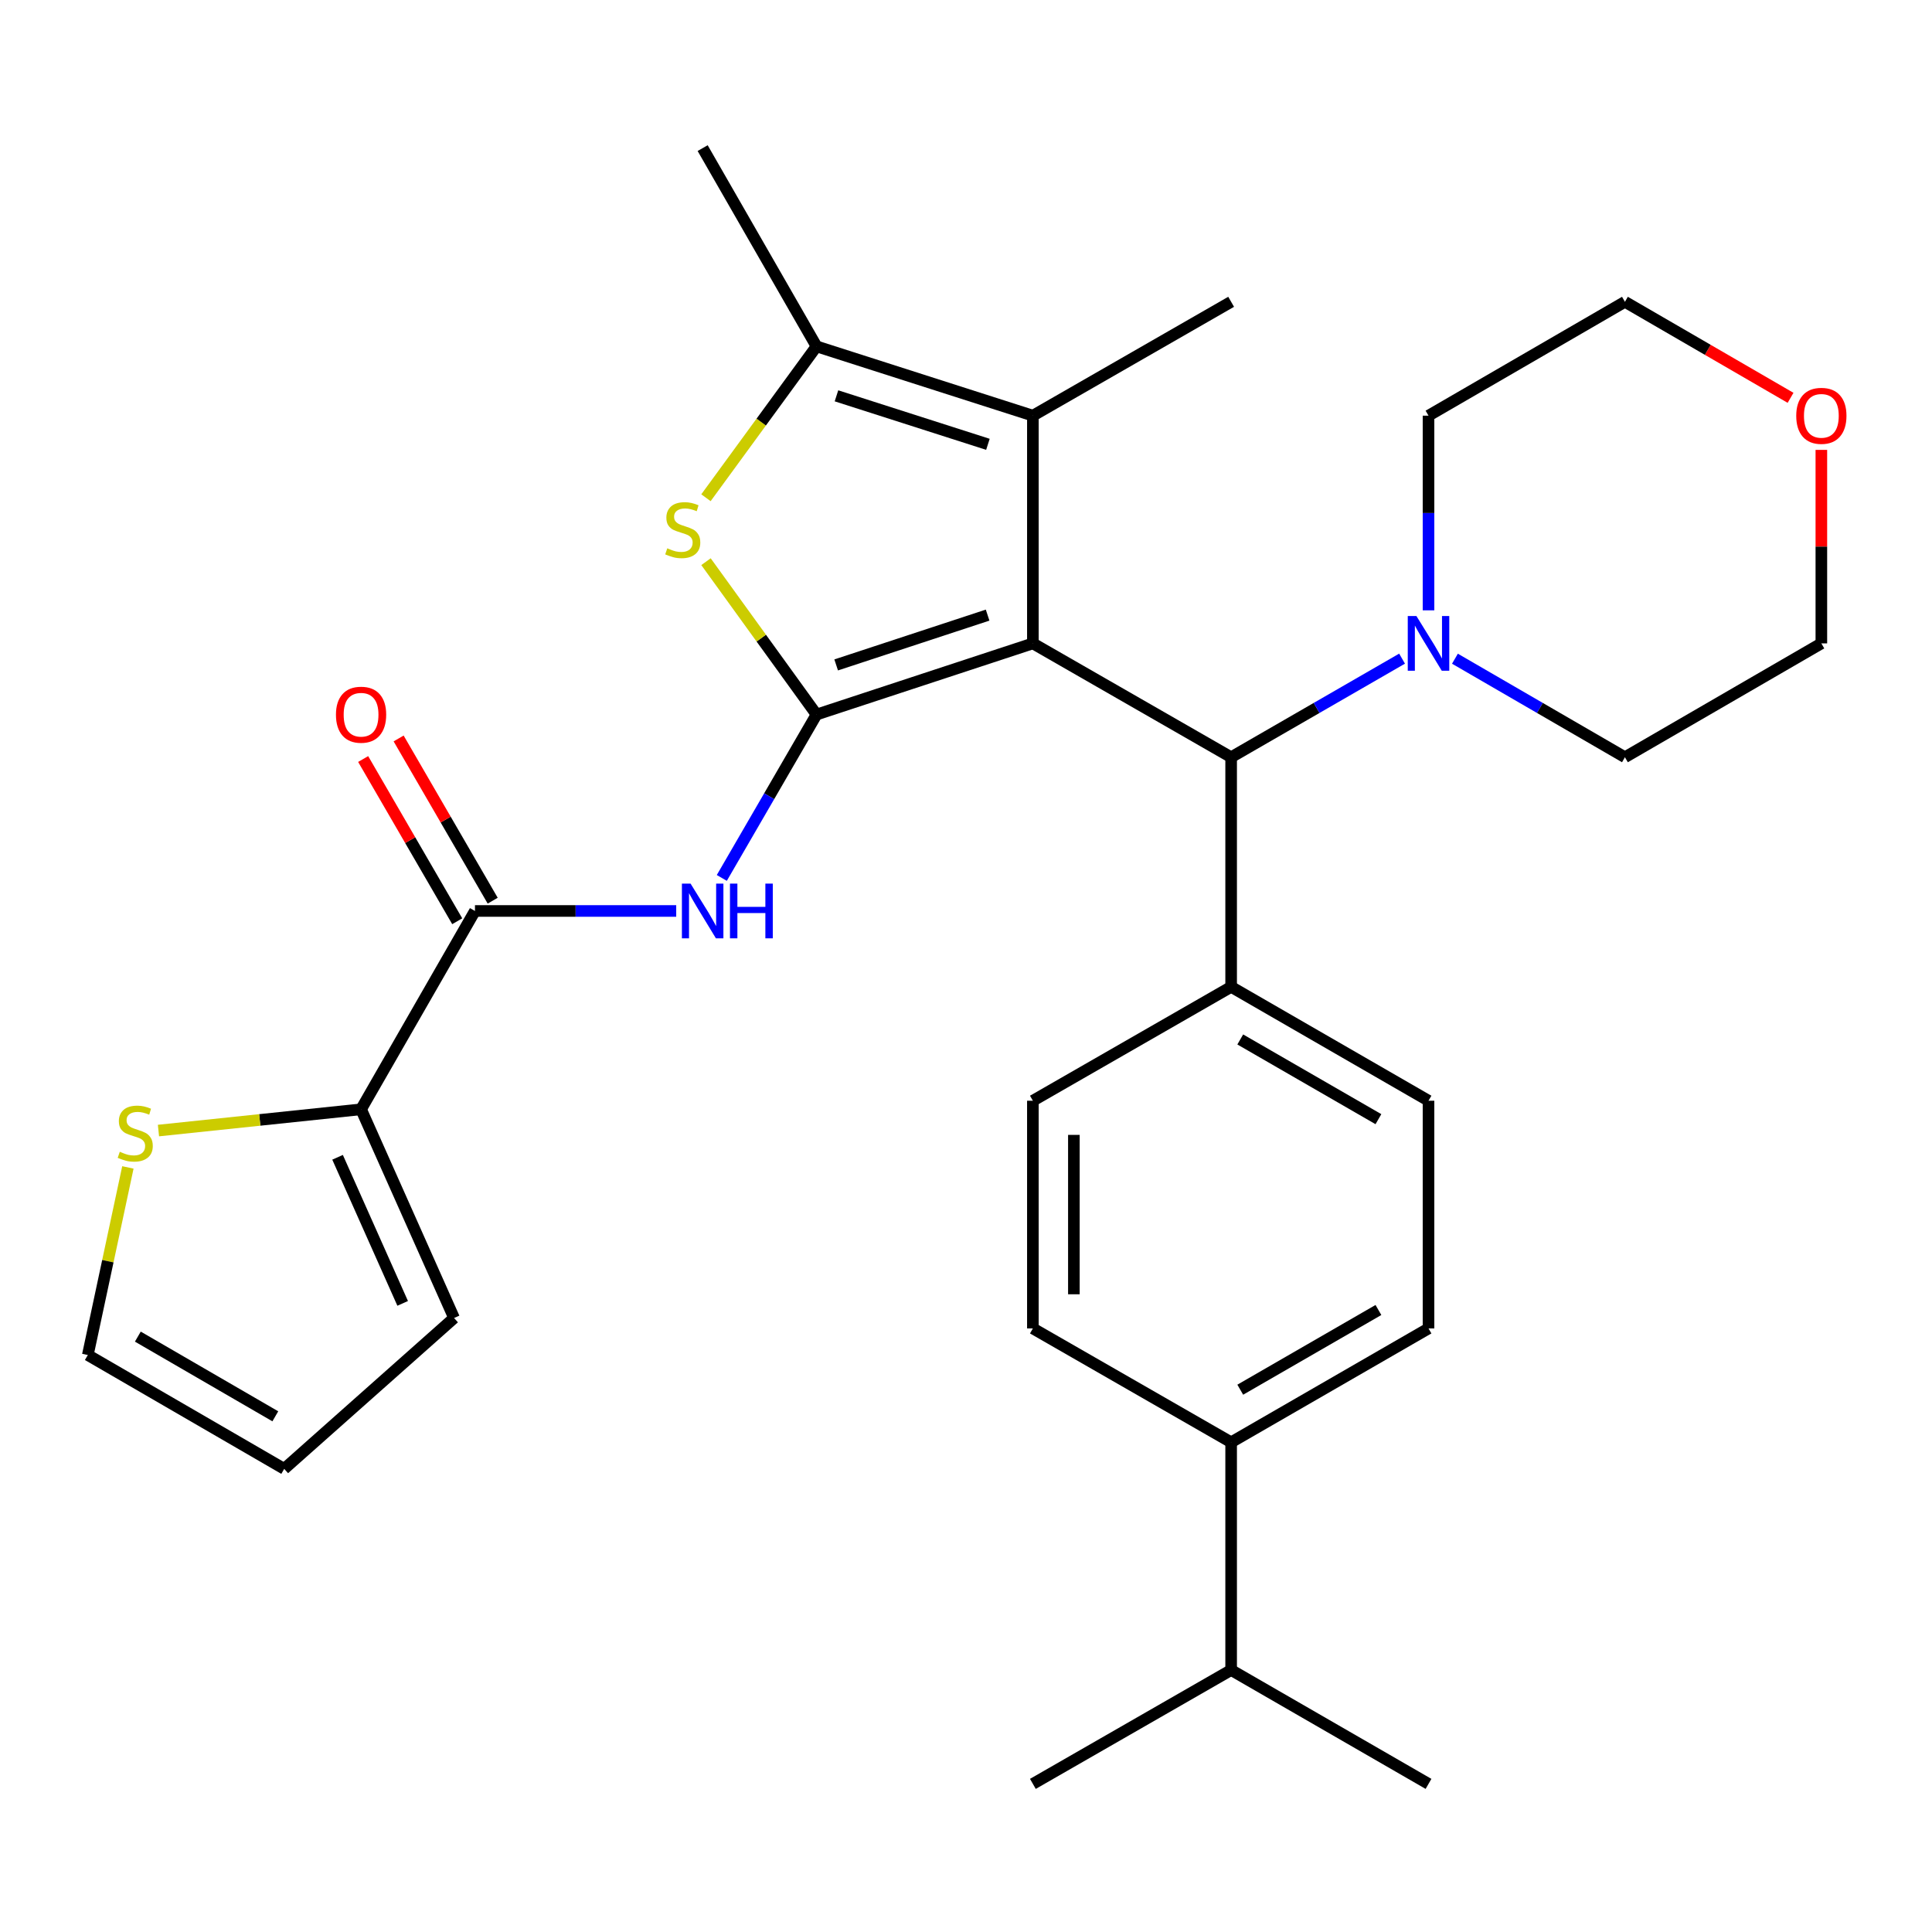 <?xml version='1.0' encoding='iso-8859-1'?>
<svg version='1.1' baseProfile='full'
              xmlns='http://www.w3.org/2000/svg'
                      xmlns:rdkit='http://www.rdkit.org/xml'
                      xmlns:xlink='http://www.w3.org/1999/xlink'
                  xml:space='preserve'
width='1000px' height='1000px' viewBox='0 0 1000 1000'>
<!-- END OF HEADER -->
<rect style='opacity:1.0;fill:#FFFFFF;stroke:none' width='1000' height='1000' x='0' y='0'> </rect>
<path class='bond-0' d='M 534.615,333.017 L 422.632,369.849' style='fill:none;fill-rule:evenodd;stroke:#000000;stroke-width:6px;stroke-linecap:butt;stroke-linejoin:miter;stroke-opacity:1' />
<path class='bond-0' d='M 511.186,318.382 L 432.799,344.164' style='fill:none;fill-rule:evenodd;stroke:#000000;stroke-width:6px;stroke-linecap:butt;stroke-linejoin:miter;stroke-opacity:1' />
<path class='bond-1' d='M 534.615,333.017 L 534.615,215.151' style='fill:none;fill-rule:evenodd;stroke:#000000;stroke-width:6px;stroke-linecap:butt;stroke-linejoin:miter;stroke-opacity:1' />
<path class='bond-5' d='M 534.615,333.017 L 637.236,391.944' style='fill:none;fill-rule:evenodd;stroke:#000000;stroke-width:6px;stroke-linecap:butt;stroke-linejoin:miter;stroke-opacity:1' />
<path class='bond-2' d='M 422.632,369.849 L 394.028,330.286' style='fill:none;fill-rule:evenodd;stroke:#000000;stroke-width:6px;stroke-linecap:butt;stroke-linejoin:miter;stroke-opacity:1' />
<path class='bond-2' d='M 394.028,330.286 L 365.423,290.723' style='fill:none;fill-rule:evenodd;stroke:#CCCC00;stroke-width:6px;stroke-linecap:butt;stroke-linejoin:miter;stroke-opacity:1' />
<path class='bond-3' d='M 422.632,369.849 L 398.119,412.133' style='fill:none;fill-rule:evenodd;stroke:#000000;stroke-width:6px;stroke-linecap:butt;stroke-linejoin:miter;stroke-opacity:1' />
<path class='bond-3' d='M 398.119,412.133 L 373.605,454.417' style='fill:none;fill-rule:evenodd;stroke:#0000FF;stroke-width:6px;stroke-linecap:butt;stroke-linejoin:miter;stroke-opacity:1' />
<path class='bond-4' d='M 534.615,215.151 L 422.632,179.285' style='fill:none;fill-rule:evenodd;stroke:#000000;stroke-width:6px;stroke-linecap:butt;stroke-linejoin:miter;stroke-opacity:1' />
<path class='bond-4' d='M 511.344,229.982 L 432.956,204.876' style='fill:none;fill-rule:evenodd;stroke:#000000;stroke-width:6px;stroke-linecap:butt;stroke-linejoin:miter;stroke-opacity:1' />
<path class='bond-22' d='M 534.615,215.151 L 637.236,156.212' style='fill:none;fill-rule:evenodd;stroke:#000000;stroke-width:6px;stroke-linecap:butt;stroke-linejoin:miter;stroke-opacity:1' />
<path class='bond-30' d='M 365.403,257.63 L 394.018,218.458' style='fill:none;fill-rule:evenodd;stroke:#CCCC00;stroke-width:6px;stroke-linecap:butt;stroke-linejoin:miter;stroke-opacity:1' />
<path class='bond-30' d='M 394.018,218.458 L 422.632,179.285' style='fill:none;fill-rule:evenodd;stroke:#000000;stroke-width:6px;stroke-linecap:butt;stroke-linejoin:miter;stroke-opacity:1' />
<path class='bond-6' d='M 350.007,471.515 L 297.923,471.515' style='fill:none;fill-rule:evenodd;stroke:#0000FF;stroke-width:6px;stroke-linecap:butt;stroke-linejoin:miter;stroke-opacity:1' />
<path class='bond-6' d='M 297.923,471.515 L 245.839,471.515' style='fill:none;fill-rule:evenodd;stroke:#000000;stroke-width:6px;stroke-linecap:butt;stroke-linejoin:miter;stroke-opacity:1' />
<path class='bond-23' d='M 422.632,179.285 L 363.693,76.664' style='fill:none;fill-rule:evenodd;stroke:#000000;stroke-width:6px;stroke-linecap:butt;stroke-linejoin:miter;stroke-opacity:1' />
<path class='bond-8' d='M 637.236,391.944 L 681.472,366.428' style='fill:none;fill-rule:evenodd;stroke:#000000;stroke-width:6px;stroke-linecap:butt;stroke-linejoin:miter;stroke-opacity:1' />
<path class='bond-8' d='M 681.472,366.428 L 725.709,340.912' style='fill:none;fill-rule:evenodd;stroke:#0000FF;stroke-width:6px;stroke-linecap:butt;stroke-linejoin:miter;stroke-opacity:1' />
<path class='bond-10' d='M 637.236,391.944 L 637.236,510.8' style='fill:none;fill-rule:evenodd;stroke:#000000;stroke-width:6px;stroke-linecap:butt;stroke-linejoin:miter;stroke-opacity:1' />
<path class='bond-7' d='M 245.839,471.515 L 186.889,574.172' style='fill:none;fill-rule:evenodd;stroke:#000000;stroke-width:6px;stroke-linecap:butt;stroke-linejoin:miter;stroke-opacity:1' />
<path class='bond-11' d='M 255.019,466.192 L 230.675,424.208' style='fill:none;fill-rule:evenodd;stroke:#000000;stroke-width:6px;stroke-linecap:butt;stroke-linejoin:miter;stroke-opacity:1' />
<path class='bond-11' d='M 230.675,424.208 L 206.33,382.224' style='fill:none;fill-rule:evenodd;stroke:#FF0000;stroke-width:6px;stroke-linecap:butt;stroke-linejoin:miter;stroke-opacity:1' />
<path class='bond-11' d='M 236.66,476.838 L 212.316,434.854' style='fill:none;fill-rule:evenodd;stroke:#000000;stroke-width:6px;stroke-linecap:butt;stroke-linejoin:miter;stroke-opacity:1' />
<path class='bond-11' d='M 212.316,434.854 L 187.971,392.87' style='fill:none;fill-rule:evenodd;stroke:#FF0000;stroke-width:6px;stroke-linecap:butt;stroke-linejoin:miter;stroke-opacity:1' />
<path class='bond-9' d='M 186.889,574.172 L 134.454,579.672' style='fill:none;fill-rule:evenodd;stroke:#000000;stroke-width:6px;stroke-linecap:butt;stroke-linejoin:miter;stroke-opacity:1' />
<path class='bond-9' d='M 134.454,579.672 L 82.02,585.173' style='fill:none;fill-rule:evenodd;stroke:#CCCC00;stroke-width:6px;stroke-linecap:butt;stroke-linejoin:miter;stroke-opacity:1' />
<path class='bond-12' d='M 186.889,574.172 L 235.028,682.193' style='fill:none;fill-rule:evenodd;stroke:#000000;stroke-width:6px;stroke-linecap:butt;stroke-linejoin:miter;stroke-opacity:1' />
<path class='bond-12' d='M 174.725,599.013 L 208.422,674.628' style='fill:none;fill-rule:evenodd;stroke:#000000;stroke-width:6px;stroke-linecap:butt;stroke-linejoin:miter;stroke-opacity:1' />
<path class='bond-24' d='M 753.075,340.944 L 797.069,366.444' style='fill:none;fill-rule:evenodd;stroke:#0000FF;stroke-width:6px;stroke-linecap:butt;stroke-linejoin:miter;stroke-opacity:1' />
<path class='bond-24' d='M 797.069,366.444 L 841.063,391.944' style='fill:none;fill-rule:evenodd;stroke:#000000;stroke-width:6px;stroke-linecap:butt;stroke-linejoin:miter;stroke-opacity:1' />
<path class='bond-25' d='M 739.397,315.91 L 739.397,265.53' style='fill:none;fill-rule:evenodd;stroke:#0000FF;stroke-width:6px;stroke-linecap:butt;stroke-linejoin:miter;stroke-opacity:1' />
<path class='bond-25' d='M 739.397,265.53 L 739.397,215.151' style='fill:none;fill-rule:evenodd;stroke:#000000;stroke-width:6px;stroke-linecap:butt;stroke-linejoin:miter;stroke-opacity:1' />
<path class='bond-13' d='M 66.196,604.251 L 55.825,652.801' style='fill:none;fill-rule:evenodd;stroke:#CCCC00;stroke-width:6px;stroke-linecap:butt;stroke-linejoin:miter;stroke-opacity:1' />
<path class='bond-13' d='M 55.825,652.801 L 45.455,701.352' style='fill:none;fill-rule:evenodd;stroke:#000000;stroke-width:6px;stroke-linecap:butt;stroke-linejoin:miter;stroke-opacity:1' />
<path class='bond-16' d='M 637.236,510.8 L 534.615,569.739' style='fill:none;fill-rule:evenodd;stroke:#000000;stroke-width:6px;stroke-linecap:butt;stroke-linejoin:miter;stroke-opacity:1' />
<path class='bond-17' d='M 637.236,510.8 L 739.397,569.739' style='fill:none;fill-rule:evenodd;stroke:#000000;stroke-width:6px;stroke-linecap:butt;stroke-linejoin:miter;stroke-opacity:1' />
<path class='bond-17' d='M 641.955,538.023 L 713.468,579.28' style='fill:none;fill-rule:evenodd;stroke:#000000;stroke-width:6px;stroke-linecap:butt;stroke-linejoin:miter;stroke-opacity:1' />
<path class='bond-15' d='M 235.028,682.193 L 147.109,760.279' style='fill:none;fill-rule:evenodd;stroke:#000000;stroke-width:6px;stroke-linecap:butt;stroke-linejoin:miter;stroke-opacity:1' />
<path class='bond-33' d='M 45.455,701.352 L 147.109,760.279' style='fill:none;fill-rule:evenodd;stroke:#000000;stroke-width:6px;stroke-linecap:butt;stroke-linejoin:miter;stroke-opacity:1' />
<path class='bond-33' d='M 71.346,691.83 L 142.504,733.079' style='fill:none;fill-rule:evenodd;stroke:#000000;stroke-width:6px;stroke-linecap:butt;stroke-linejoin:miter;stroke-opacity:1' />
<path class='bond-14' d='M 637.236,746.531 L 739.397,687.592' style='fill:none;fill-rule:evenodd;stroke:#000000;stroke-width:6px;stroke-linecap:butt;stroke-linejoin:miter;stroke-opacity:1' />
<path class='bond-14' d='M 641.955,719.308 L 713.468,678.051' style='fill:none;fill-rule:evenodd;stroke:#000000;stroke-width:6px;stroke-linecap:butt;stroke-linejoin:miter;stroke-opacity:1' />
<path class='bond-21' d='M 637.236,746.531 L 637.236,864.397' style='fill:none;fill-rule:evenodd;stroke:#000000;stroke-width:6px;stroke-linecap:butt;stroke-linejoin:miter;stroke-opacity:1' />
<path class='bond-31' d='M 637.236,746.531 L 534.615,687.592' style='fill:none;fill-rule:evenodd;stroke:#000000;stroke-width:6px;stroke-linecap:butt;stroke-linejoin:miter;stroke-opacity:1' />
<path class='bond-18' d='M 534.615,569.739 L 534.615,687.592' style='fill:none;fill-rule:evenodd;stroke:#000000;stroke-width:6px;stroke-linecap:butt;stroke-linejoin:miter;stroke-opacity:1' />
<path class='bond-18' d='M 555.837,587.417 L 555.837,669.914' style='fill:none;fill-rule:evenodd;stroke:#000000;stroke-width:6px;stroke-linecap:butt;stroke-linejoin:miter;stroke-opacity:1' />
<path class='bond-19' d='M 739.397,569.739 L 739.397,687.592' style='fill:none;fill-rule:evenodd;stroke:#000000;stroke-width:6px;stroke-linecap:butt;stroke-linejoin:miter;stroke-opacity:1' />
<path class='bond-20' d='M 926.791,205.911 L 883.927,181.062' style='fill:none;fill-rule:evenodd;stroke:#FF0000;stroke-width:6px;stroke-linecap:butt;stroke-linejoin:miter;stroke-opacity:1' />
<path class='bond-20' d='M 883.927,181.062 L 841.063,156.212' style='fill:none;fill-rule:evenodd;stroke:#000000;stroke-width:6px;stroke-linecap:butt;stroke-linejoin:miter;stroke-opacity:1' />
<path class='bond-32' d='M 942.729,232.858 L 942.729,282.937' style='fill:none;fill-rule:evenodd;stroke:#FF0000;stroke-width:6px;stroke-linecap:butt;stroke-linejoin:miter;stroke-opacity:1' />
<path class='bond-32' d='M 942.729,282.937 L 942.729,333.017' style='fill:none;fill-rule:evenodd;stroke:#000000;stroke-width:6px;stroke-linecap:butt;stroke-linejoin:miter;stroke-opacity:1' />
<path class='bond-28' d='M 637.236,864.397 L 534.615,923.336' style='fill:none;fill-rule:evenodd;stroke:#000000;stroke-width:6px;stroke-linecap:butt;stroke-linejoin:miter;stroke-opacity:1' />
<path class='bond-29' d='M 637.236,864.397 L 739.397,923.336' style='fill:none;fill-rule:evenodd;stroke:#000000;stroke-width:6px;stroke-linecap:butt;stroke-linejoin:miter;stroke-opacity:1' />
<path class='bond-26' d='M 841.063,391.944 L 942.729,333.017' style='fill:none;fill-rule:evenodd;stroke:#000000;stroke-width:6px;stroke-linecap:butt;stroke-linejoin:miter;stroke-opacity:1' />
<path class='bond-27' d='M 739.397,215.151 L 841.063,156.212' style='fill:none;fill-rule:evenodd;stroke:#000000;stroke-width:6px;stroke-linecap:butt;stroke-linejoin:miter;stroke-opacity:1' />
<path  class='atom-3' d='M 345.389 283.798
Q 345.709 283.918, 347.029 284.478
Q 348.349 285.038, 349.789 285.398
Q 351.269 285.718, 352.709 285.718
Q 355.389 285.718, 356.949 284.438
Q 358.509 283.118, 358.509 280.838
Q 358.509 279.278, 357.709 278.318
Q 356.949 277.358, 355.749 276.838
Q 354.549 276.318, 352.549 275.718
Q 350.029 274.958, 348.509 274.238
Q 347.029 273.518, 345.949 271.998
Q 344.909 270.478, 344.909 267.918
Q 344.909 264.358, 347.309 262.158
Q 349.749 259.958, 354.549 259.958
Q 357.829 259.958, 361.549 261.518
L 360.629 264.598
Q 357.229 263.198, 354.669 263.198
Q 351.909 263.198, 350.389 264.358
Q 348.869 265.478, 348.909 267.438
Q 348.909 268.958, 349.669 269.878
Q 350.469 270.798, 351.589 271.318
Q 352.749 271.838, 354.669 272.438
Q 357.229 273.238, 358.749 274.038
Q 360.269 274.838, 361.349 276.478
Q 362.469 278.078, 362.469 280.838
Q 362.469 284.758, 359.829 286.878
Q 357.229 288.958, 352.869 288.958
Q 350.349 288.958, 348.429 288.398
Q 346.549 287.878, 344.309 286.958
L 345.389 283.798
' fill='#CCCC00'/>
<path  class='atom-4' d='M 357.433 457.355
L 366.713 472.355
Q 367.633 473.835, 369.113 476.515
Q 370.593 479.195, 370.673 479.355
L 370.673 457.355
L 374.433 457.355
L 374.433 485.675
L 370.553 485.675
L 360.593 469.275
Q 359.433 467.355, 358.193 465.155
Q 356.993 462.955, 356.633 462.275
L 356.633 485.675
L 352.953 485.675
L 352.953 457.355
L 357.433 457.355
' fill='#0000FF'/>
<path  class='atom-4' d='M 377.833 457.355
L 381.673 457.355
L 381.673 469.395
L 396.153 469.395
L 396.153 457.355
L 399.993 457.355
L 399.993 485.675
L 396.153 485.675
L 396.153 472.595
L 381.673 472.595
L 381.673 485.675
L 377.833 485.675
L 377.833 457.355
' fill='#0000FF'/>
<path  class='atom-9' d='M 733.137 318.857
L 742.417 333.857
Q 743.337 335.337, 744.817 338.017
Q 746.297 340.697, 746.377 340.857
L 746.377 318.857
L 750.137 318.857
L 750.137 347.177
L 746.257 347.177
L 736.297 330.777
Q 735.137 328.857, 733.897 326.657
Q 732.697 324.457, 732.337 323.777
L 732.337 347.177
L 728.657 347.177
L 728.657 318.857
L 733.137 318.857
' fill='#0000FF'/>
<path  class='atom-10' d='M 62.002 596.153
Q 62.322 596.273, 63.642 596.833
Q 64.962 597.393, 66.402 597.753
Q 67.882 598.073, 69.322 598.073
Q 72.002 598.073, 73.562 596.793
Q 75.122 595.473, 75.122 593.193
Q 75.122 591.633, 74.322 590.673
Q 73.562 589.713, 72.362 589.193
Q 71.162 588.673, 69.162 588.073
Q 66.642 587.313, 65.122 586.593
Q 63.642 585.873, 62.562 584.353
Q 61.522 582.833, 61.522 580.273
Q 61.522 576.713, 63.922 574.513
Q 66.362 572.313, 71.162 572.313
Q 74.442 572.313, 78.162 573.873
L 77.242 576.953
Q 73.842 575.553, 71.282 575.553
Q 68.522 575.553, 67.002 576.713
Q 65.482 577.833, 65.522 579.793
Q 65.522 581.313, 66.282 582.233
Q 67.082 583.153, 68.202 583.673
Q 69.362 584.193, 71.282 584.793
Q 73.842 585.593, 75.362 586.393
Q 76.882 587.193, 77.962 588.833
Q 79.082 590.433, 79.082 593.193
Q 79.082 597.113, 76.442 599.233
Q 73.842 601.313, 69.482 601.313
Q 66.962 601.313, 65.042 600.753
Q 63.162 600.233, 60.922 599.313
L 62.002 596.153
' fill='#CCCC00'/>
<path  class='atom-12' d='M 173.889 369.929
Q 173.889 363.129, 177.249 359.329
Q 180.609 355.529, 186.889 355.529
Q 193.169 355.529, 196.529 359.329
Q 199.889 363.129, 199.889 369.929
Q 199.889 376.809, 196.489 380.729
Q 193.089 384.609, 186.889 384.609
Q 180.649 384.609, 177.249 380.729
Q 173.889 376.849, 173.889 369.929
M 186.889 381.409
Q 191.209 381.409, 193.529 378.529
Q 195.889 375.609, 195.889 369.929
Q 195.889 364.369, 193.529 361.569
Q 191.209 358.729, 186.889 358.729
Q 182.569 358.729, 180.209 361.529
Q 177.889 364.329, 177.889 369.929
Q 177.889 375.649, 180.209 378.529
Q 182.569 381.409, 186.889 381.409
' fill='#FF0000'/>
<path  class='atom-21' d='M 929.729 215.231
Q 929.729 208.431, 933.089 204.631
Q 936.449 200.831, 942.729 200.831
Q 949.009 200.831, 952.369 204.631
Q 955.729 208.431, 955.729 215.231
Q 955.729 222.111, 952.329 226.031
Q 948.929 229.911, 942.729 229.911
Q 936.489 229.911, 933.089 226.031
Q 929.729 222.151, 929.729 215.231
M 942.729 226.711
Q 947.049 226.711, 949.369 223.831
Q 951.729 220.911, 951.729 215.231
Q 951.729 209.671, 949.369 206.871
Q 947.049 204.031, 942.729 204.031
Q 938.409 204.031, 936.049 206.831
Q 933.729 209.631, 933.729 215.231
Q 933.729 220.951, 936.049 223.831
Q 938.409 226.711, 942.729 226.711
' fill='#FF0000'/>
</svg>
